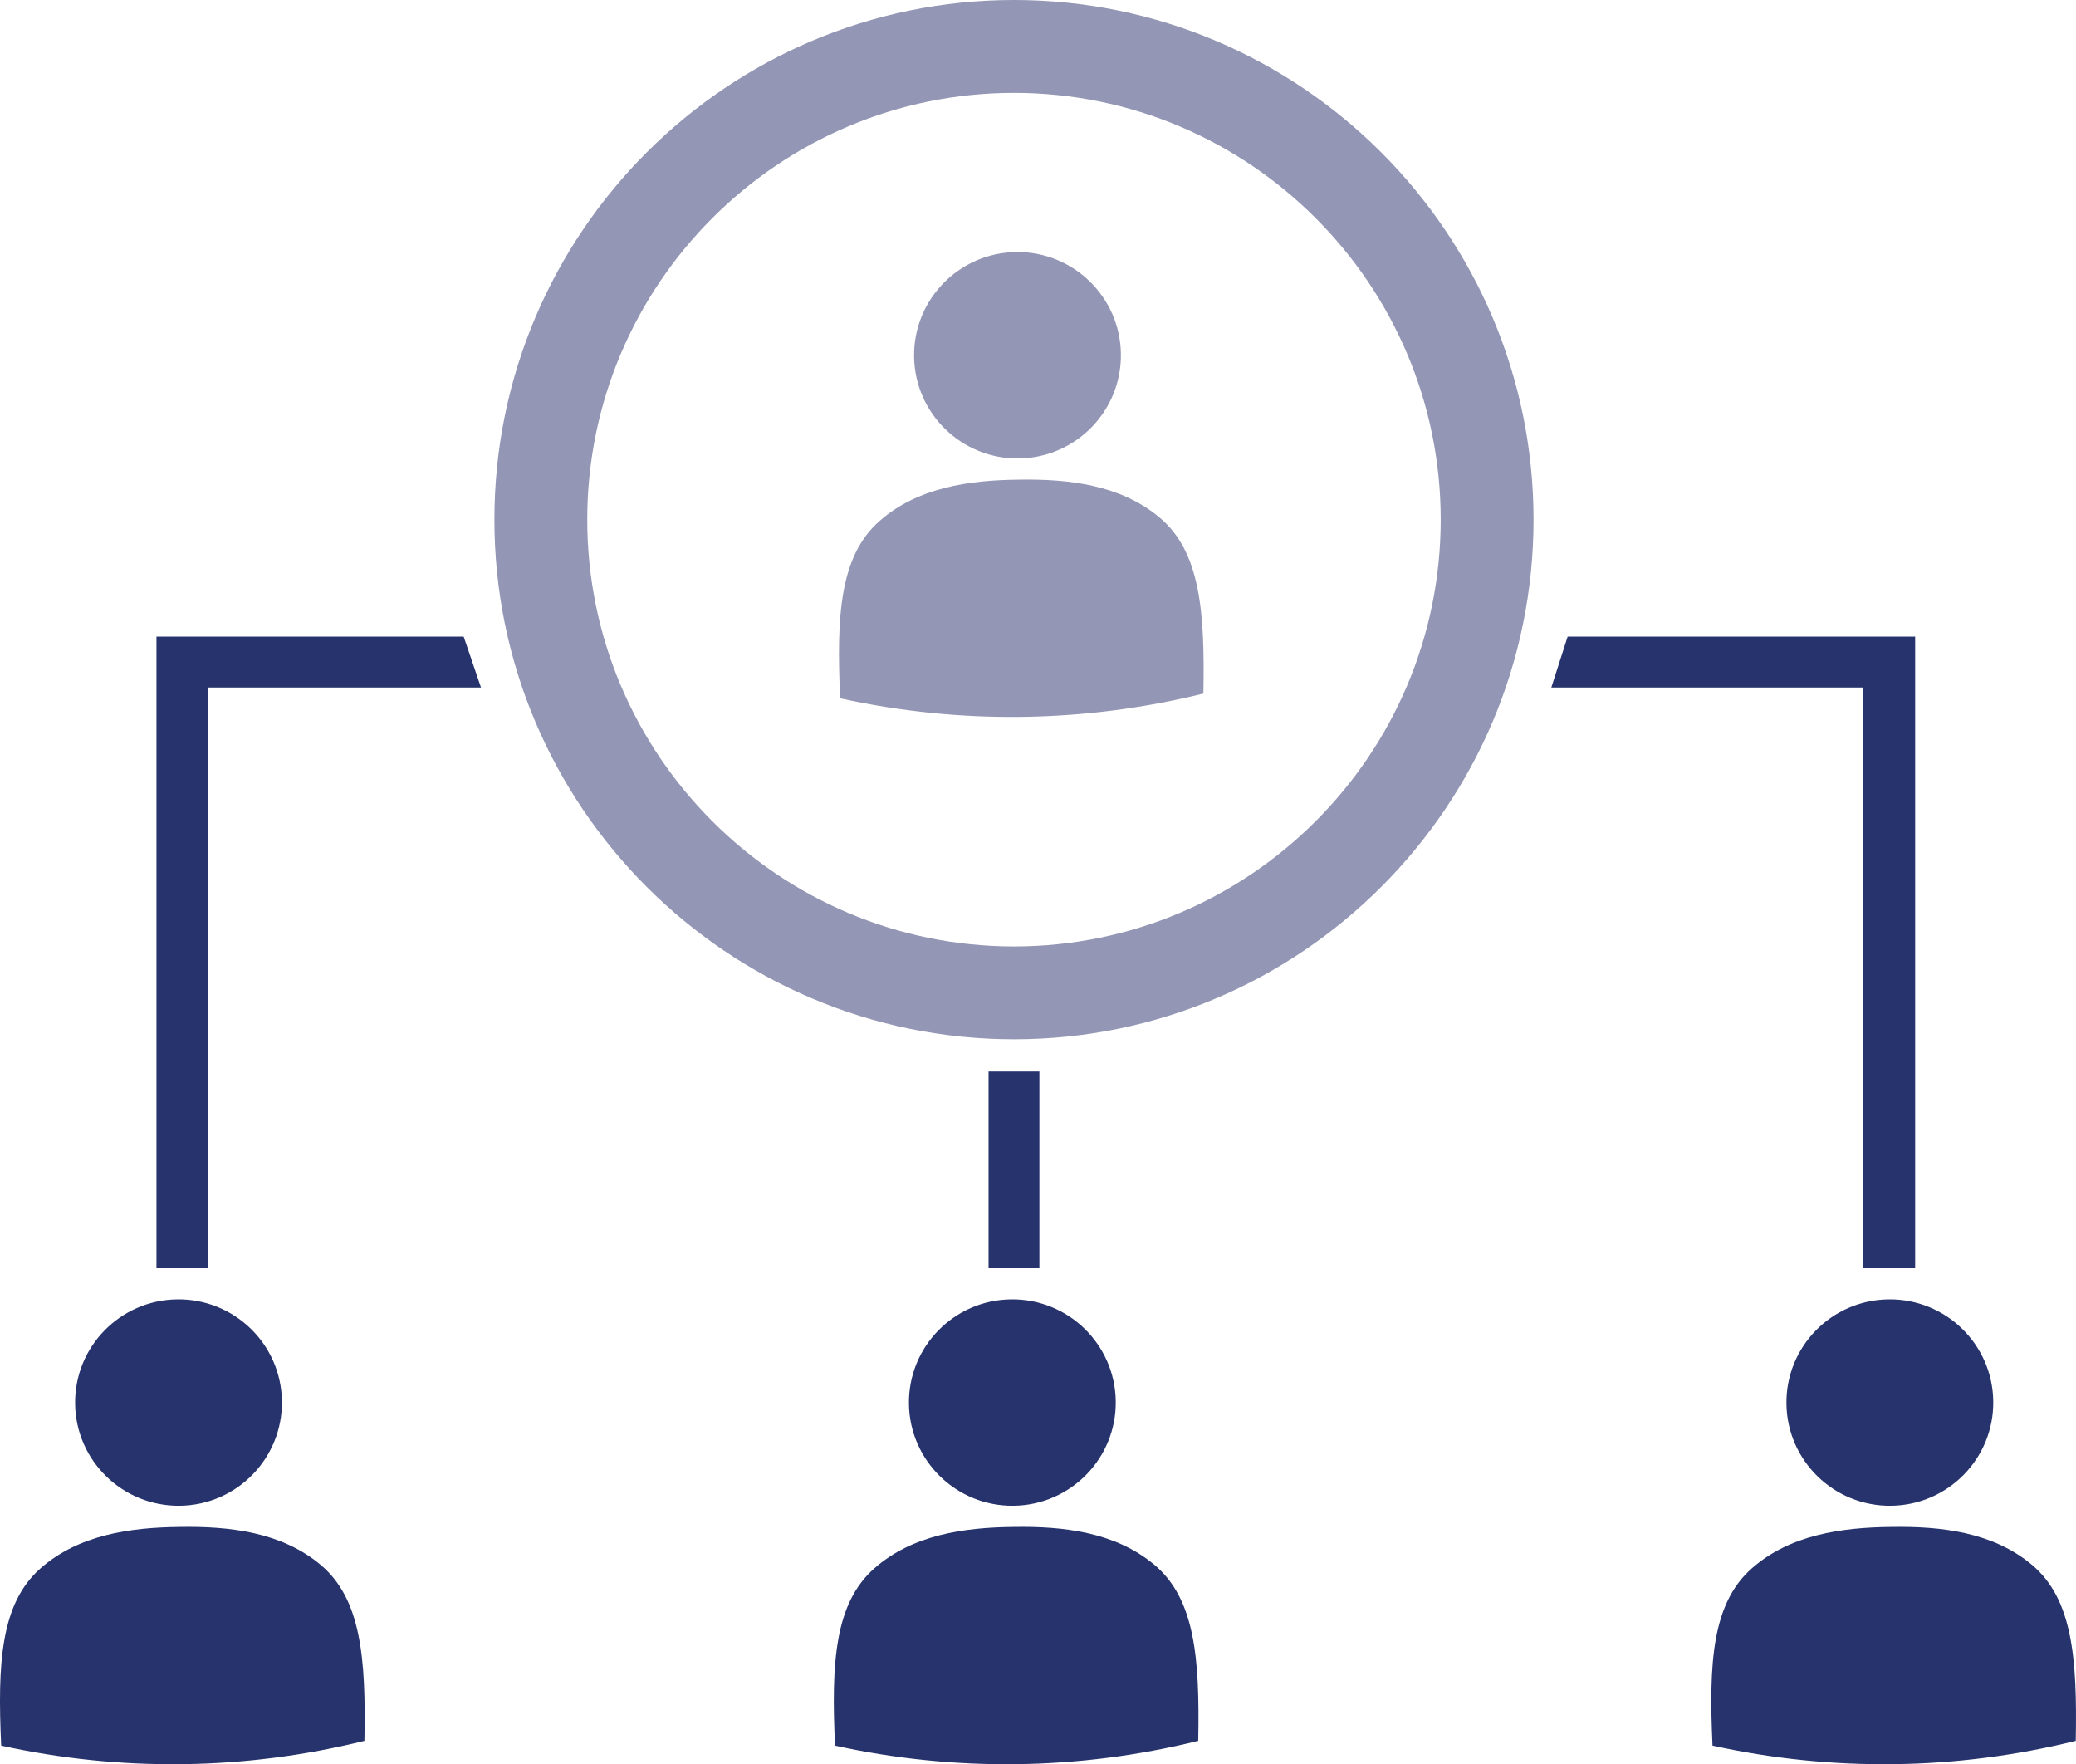 <?xml version="1.0" encoding="utf-8"?>
<!-- Generator: Adobe Illustrator 26.5.3, SVG Export Plug-In . SVG Version: 6.00 Build 0)  -->
<svg version="1.1" id="Layer_1" xmlns="http://www.w3.org/2000/svg" xmlns:xlink="http://www.w3.org/1999/xlink" x="0px" y="0px"
	 width="250px" height="212.426px" viewBox="0 0 250 212.426" style="enable-background:new 0 0 250 212.426;" xml:space="preserve"
	>
<style type="text/css">
	.st0{fill:#27336C;}
	.st1{fill:#9396B4;}
</style>
<polygon class="st0" points="25.062,152.702 18.842,152.702 18.842,76.652 55.837,76.652 57.922,82.779 25.062,82.779 "/>
<polygon class="st0" points="230.631,152.702 224.327,152.702 224.327,82.779 186.817,82.779 188.783,76.652 230.631,76.652 "/>
<rect x="119.046" y="129.02" class="st0" width="6.122" height="23.68"/>
<path class="st1" d="M173.497,62.569c0,28.335-23.056,51.391-51.392,51.391c-28.335,0-51.386-23.056-51.386-51.391
	c0-28.33,23.051-51.386,51.386-51.386C150.441,11.182,173.497,34.239,173.497,62.569 M122.105,0
	C87.602,0,59.537,28.065,59.537,62.569c0,34.504,28.065,62.569,62.569,62.569c34.504,0,62.569-28.065,62.569-62.569
	C184.674,28.065,156.609,0,122.105,0"/>
<g>
	<path class="st1" d="M122.694,55.202c6.877-0.09,12.379-5.727,12.288-12.59c-0.091-6.864-5.739-12.353-12.616-12.264
		c-6.878,0.09-12.379,5.726-12.288,12.59C110.168,49.801,115.817,55.291,122.694,55.202z"/>
	<g>
		<path class="st1" d="M139.636,62.311c-4.695-3.936-10.929-4.655-16.933-4.558c-6.005,0.06-12.217,0.943-16.807,5.001
			c-4.765,4.212-5.179,11.355-4.72,21.329c14.43,3.171,29.399,2.974,43.74-0.573C145.112,73.527,144.511,66.397,139.636,62.311z"/>
	</g>
</g>
<g>
	<path class="st0" d="M21.662,181.304c6.877-0.09,12.379-5.727,12.288-12.59c-0.091-6.864-5.739-12.353-12.616-12.264
		c-6.878,0.09-12.379,5.726-12.288,12.59C9.136,175.902,14.784,181.393,21.662,181.304z"/>
	<g>
		<path class="st0" d="M38.603,188.413c-4.695-3.936-10.929-4.655-16.933-4.558c-6.005,0.06-12.217,0.943-16.807,5.001
			c-4.765,4.212-5.179,11.355-4.72,21.329c14.43,3.171,29.399,2.974,43.74-0.573C44.08,199.629,43.478,192.499,38.603,188.413z"/>
	</g>
</g>
<g>
	<path class="st0" d="M122.074,181.304c6.877-0.09,12.379-5.727,12.288-12.59c-0.091-6.864-5.739-12.353-12.616-12.264
		c-6.878,0.09-12.379,5.726-12.288,12.59C109.548,175.902,115.197,181.393,122.074,181.304z"/>
	<g>
		<path class="st0" d="M139.015,188.413c-4.695-3.936-10.929-4.655-16.933-4.558c-6.005,0.06-12.217,0.943-16.807,5.001
			c-4.765,4.212-5.179,11.355-4.72,21.329c14.43,3.171,29.399,2.974,43.74-0.573C144.492,199.629,143.891,192.499,139.015,188.413z"
			/>
	</g>
</g>
<g>
	<path class="st0" d="M227.747,181.304c6.877-0.09,12.379-5.727,12.288-12.59c-0.091-6.864-5.739-12.353-12.616-12.264
		c-6.878,0.09-12.379,5.726-12.288,12.59C215.221,175.902,220.87,181.393,227.747,181.304z"/>
	<g>
		<path class="st0" d="M244.688,188.413c-4.695-3.936-10.929-4.655-16.933-4.558c-6.005,0.06-12.217,0.943-16.807,5.001
			c-4.765,4.212-5.179,11.355-4.72,21.329c14.43,3.171,29.399,2.974,43.74-0.573C250.165,199.629,249.564,192.499,244.688,188.413z"
			/>
	</g>
</g>
</svg>
